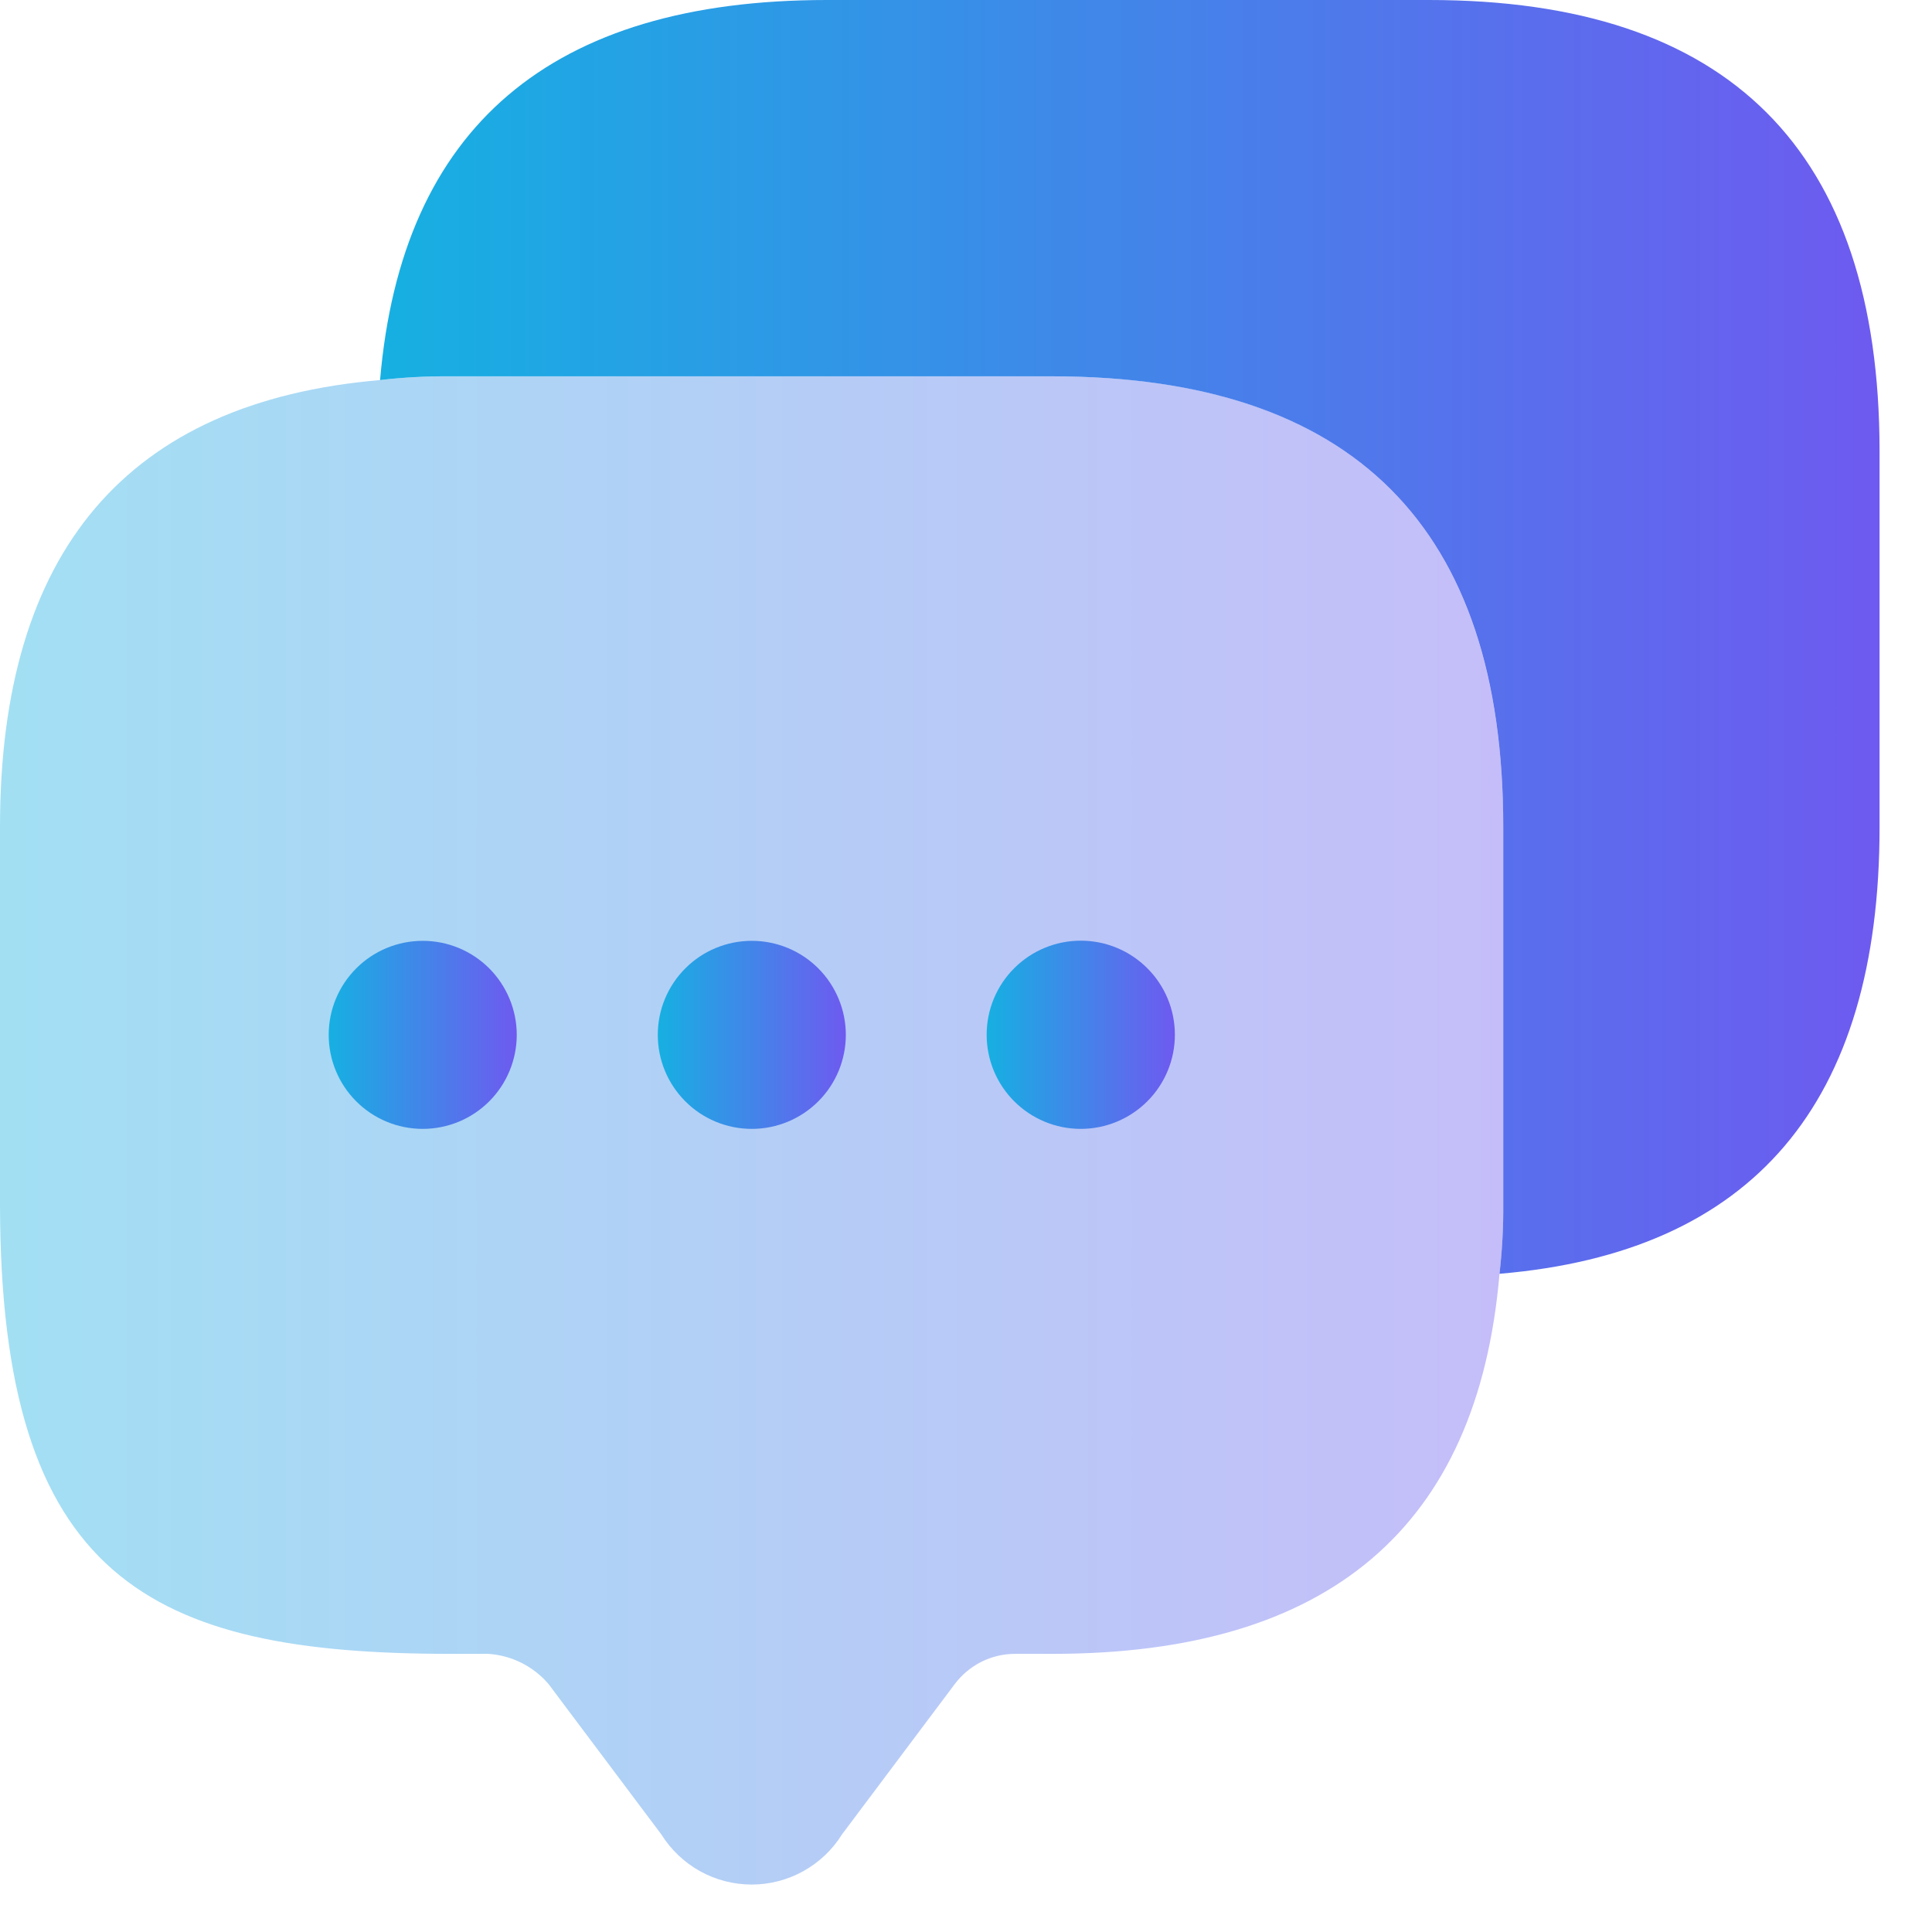 <?xml version="1.0" encoding="UTF-8"?>
<svg xmlns="http://www.w3.org/2000/svg" width="36" height="36" viewBox="0 0 36 36" fill="none">
  <path opacity="0.4" d="M28.012 15.408V22.42C28.015 22.859 27.992 23.298 27.941 23.735C27.538 28.468 24.751 30.817 19.615 30.817H18.914C18.696 30.817 18.482 30.868 18.287 30.965C18.093 31.063 17.923 31.204 17.792 31.378L15.689 34.182C15.511 34.468 15.263 34.703 14.968 34.867C14.674 35.03 14.343 35.116 14.006 35.116C13.669 35.116 13.338 35.03 13.044 34.867C12.75 34.703 12.502 34.468 12.323 34.182L10.22 31.378C10.079 31.214 9.908 31.08 9.715 30.984C9.522 30.887 9.312 30.831 9.097 30.817H8.396C2.805 30.817 0 29.432 0 22.42V15.408C0 10.272 2.367 7.485 7.082 7.082C7.518 7.032 7.957 7.008 8.396 7.012H19.615C25.207 7.012 28.006 9.811 28.012 15.408Z" fill="url(#paint0_linear_9_225)"></path>
  <path d="M14.013 21.035H14.004C13.54 21.034 13.095 20.849 12.768 20.52C12.44 20.191 12.256 19.745 12.257 19.281C12.257 18.817 12.442 18.372 12.771 18.043C13.099 17.715 13.544 17.531 14.009 17.531C14.473 17.531 14.918 17.715 15.247 18.043C15.575 18.372 15.76 18.817 15.761 19.281C15.761 19.745 15.578 20.191 15.25 20.52C14.922 20.849 14.477 21.034 14.013 21.035Z" fill="url(#paint1_linear_9_225)"></path>
  <path d="M20.143 21.035H20.134C19.669 21.034 19.224 20.848 18.896 20.519C18.568 20.19 18.384 19.744 18.385 19.279C18.385 18.814 18.57 18.369 18.899 18.041C19.228 17.712 19.674 17.528 20.139 17.528C20.603 17.528 21.049 17.712 21.378 18.041C21.707 18.369 21.892 18.814 21.892 19.279C21.893 19.744 21.709 20.19 21.381 20.519C21.053 20.848 20.608 21.034 20.143 21.035Z" fill="url(#paint2_linear_9_225)"></path>
  <path d="M7.881 21.035H7.873C7.408 21.034 6.963 20.849 6.636 20.52C6.308 20.191 6.124 19.745 6.125 19.281C6.125 18.817 6.31 18.372 6.639 18.043C6.967 17.715 7.413 17.531 7.877 17.531C8.341 17.531 8.786 17.715 9.115 18.043C9.443 18.372 9.628 18.817 9.629 19.281C9.629 19.745 9.446 20.191 9.118 20.52C8.79 20.849 8.345 21.034 7.881 21.035Z" fill="url(#paint3_linear_9_225)"></path>
  <path d="M35.023 8.396V15.408C35.023 20.562 32.662 23.337 27.941 23.735C27.991 23.298 28.015 22.859 28.011 22.42V15.408C28.011 9.816 25.212 7.018 19.615 7.012H8.396C7.957 7.008 7.518 7.031 7.082 7.082C7.485 2.366 10.271 0 15.408 0H26.627C32.218 2.33723e-05 35.017 2.799 35.023 8.396Z" fill="url(#paint4_linear_9_225)"></path>
  <defs>
    <linearGradient id="paint0_linear_9_225" x1="-0" y1="21.064" x2="28.012" y2="21.064" gradientUnits="userSpaceOnUse">
      <stop stop-color="#16B0E2"></stop>
      <stop offset="1" stop-color="#6E5AF0"></stop>
    </linearGradient>
    <linearGradient id="paint1_linear_9_225" x1="12.251" y1="19.283" x2="15.76" y2="19.283" gradientUnits="userSpaceOnUse">
      <stop stop-color="#16B0E2"></stop>
      <stop offset="1" stop-color="#6E5AF0"></stop>
    </linearGradient>
    <linearGradient id="paint2_linear_9_225" x1="18.381" y1="19.283" x2="21.892" y2="19.283" gradientUnits="userSpaceOnUse">
      <stop stop-color="#16B0E2"></stop>
      <stop offset="1" stop-color="#6E5AF0"></stop>
    </linearGradient>
    <linearGradient id="paint3_linear_9_225" x1="6.119" y1="19.283" x2="9.629" y2="19.283" gradientUnits="userSpaceOnUse">
      <stop stop-color="#16B0E2"></stop>
      <stop offset="1" stop-color="#6E5AF0"></stop>
    </linearGradient>
    <linearGradient id="paint4_linear_9_225" x1="7.081" y1="11.868" x2="35.023" y2="11.868" gradientUnits="userSpaceOnUse">
      <stop stop-color="#16B0E2"></stop>
      <stop offset="1" stop-color="#6E5AF0"></stop>
    </linearGradient>
  </defs>
</svg>

